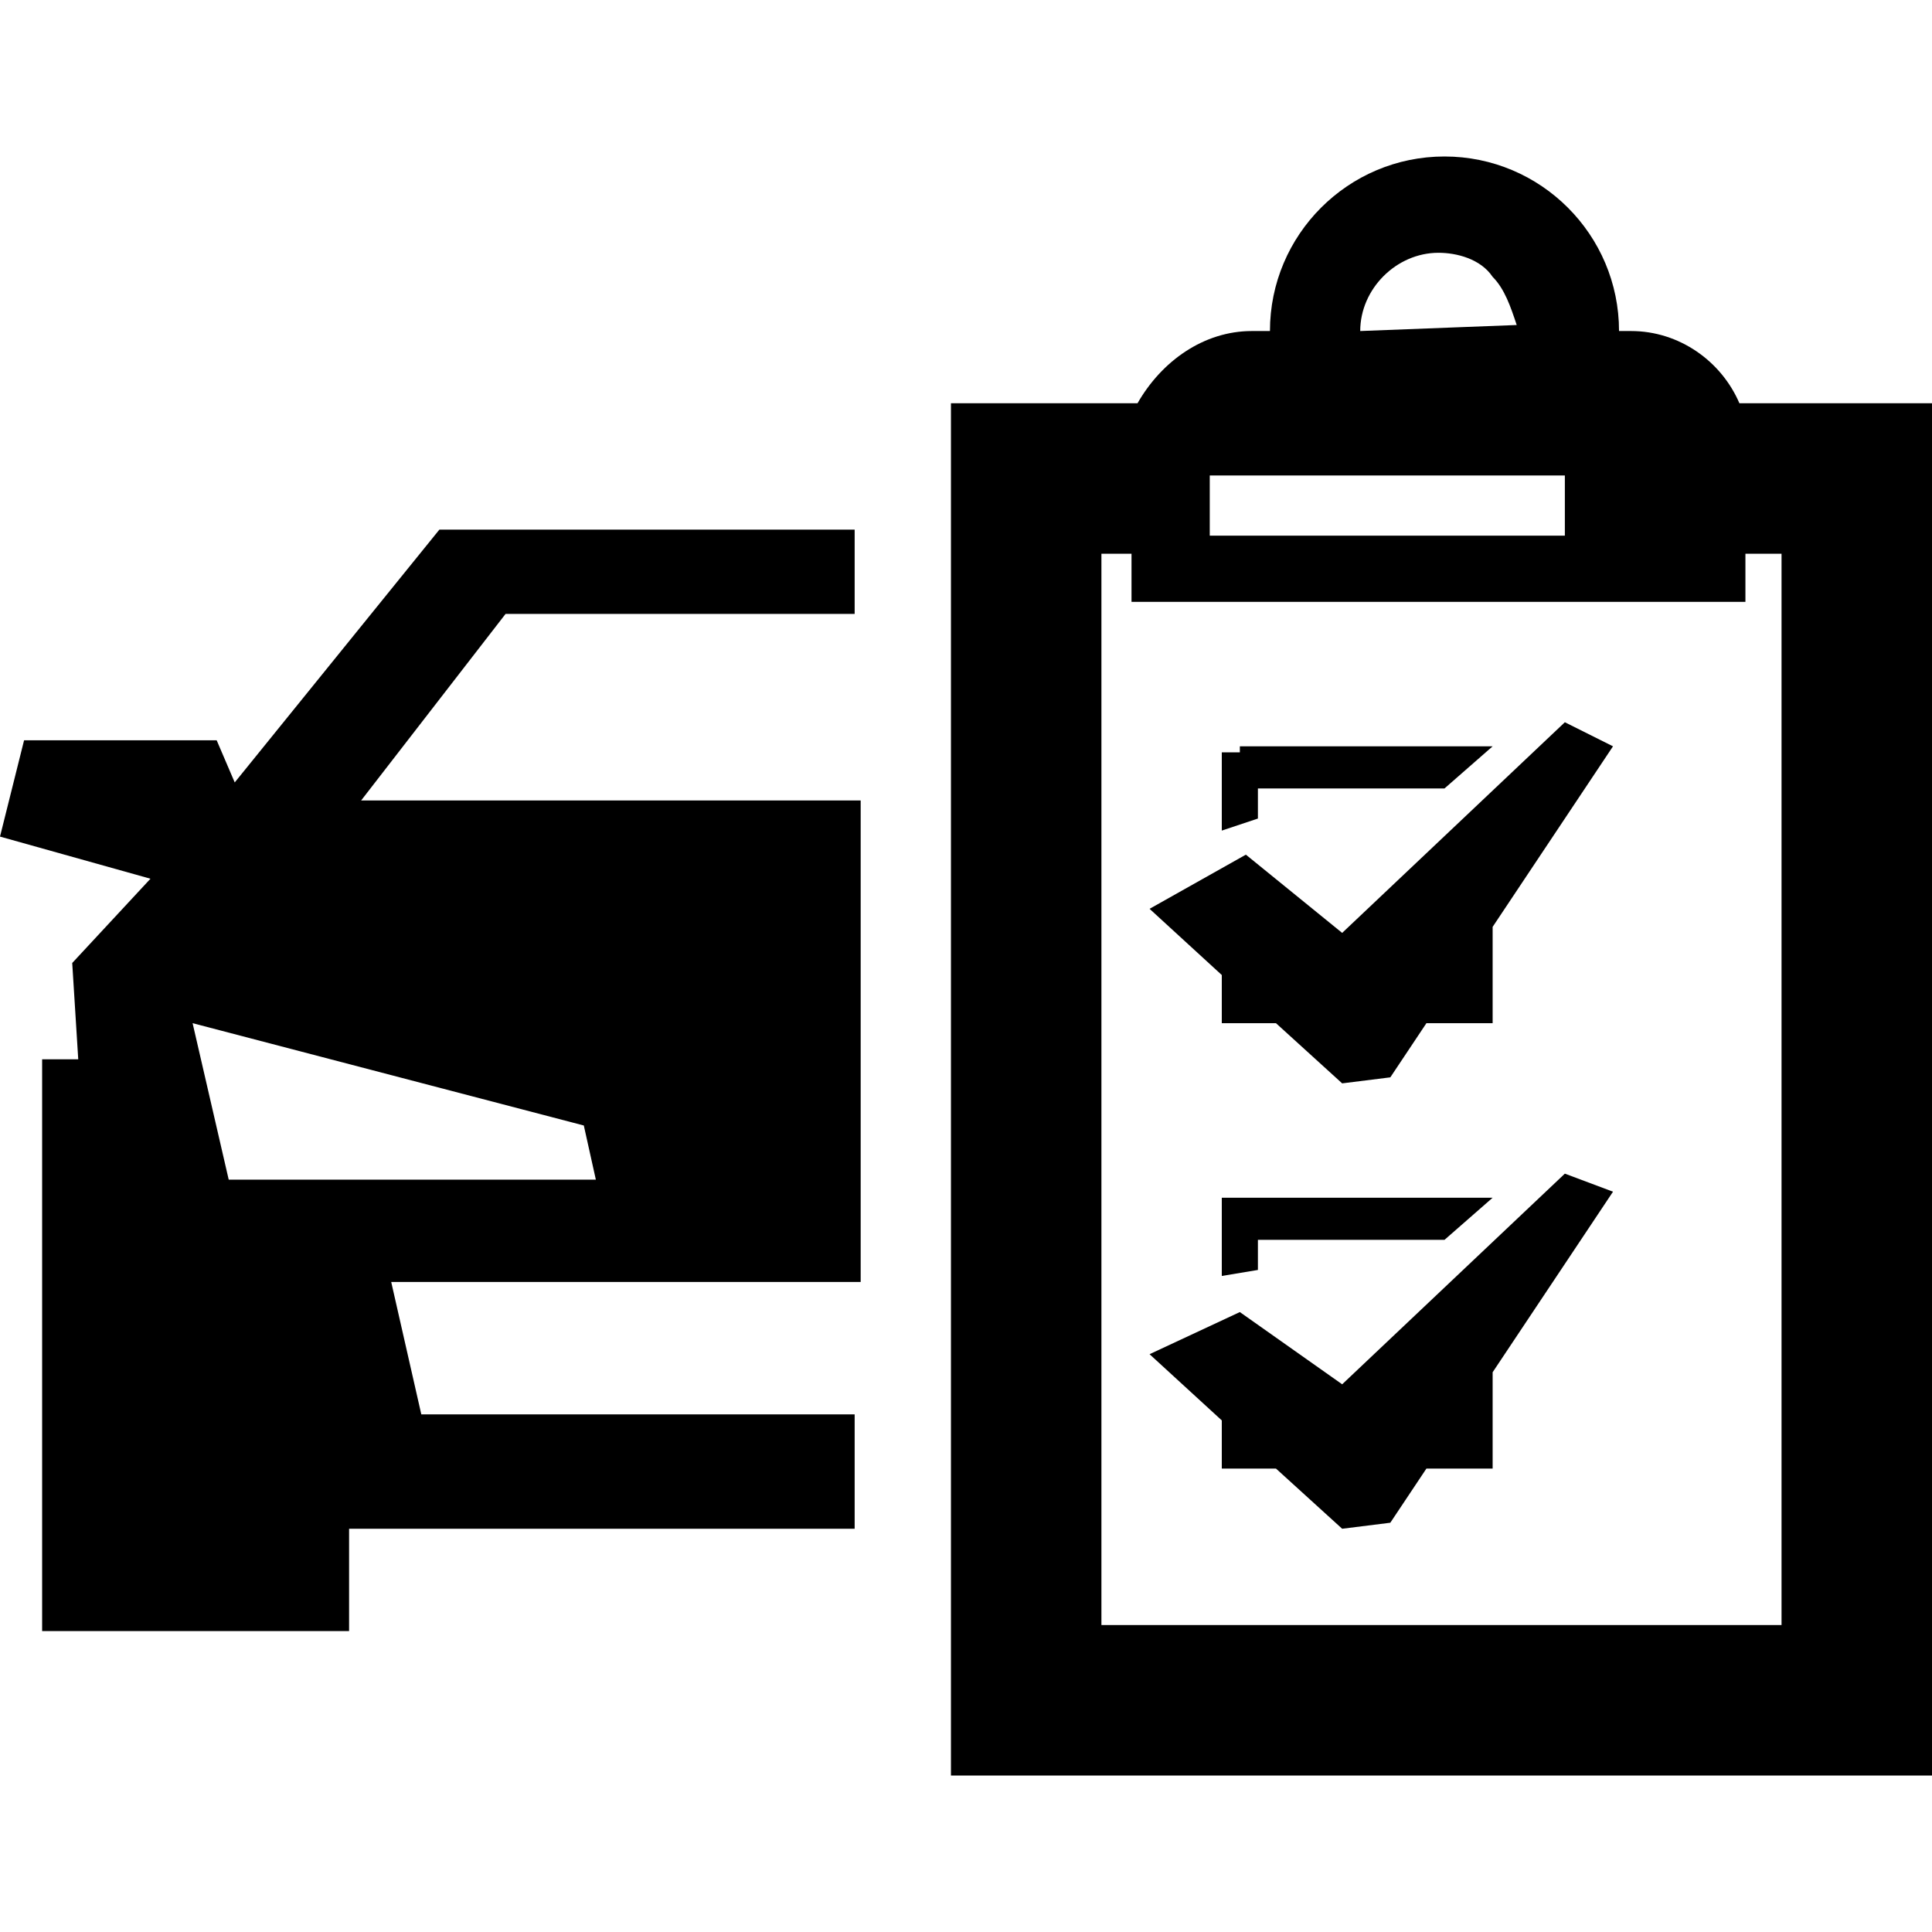 <?xml version="1.0" encoding="utf-8"?>
<!-- Generator: Adobe Illustrator 24.3.0, SVG Export Plug-In . SVG Version: 6.00 Build 0)  -->
<svg version="1.1" id="Layer_1" xmlns="http://www.w3.org/2000/svg" xmlns:xlink="http://www.w3.org/1999/xlink" x="0px" y="0px"
	 viewBox="0 0 32.1 32.1" style="enable-background:new 0 0 32.1 32.1;" xml:space="preserve">
<style type="text/css">
	.st0{fill-rule:evenodd;clip-rule:evenodd;}
</style>
<g id="Layer_2_1_">
	<g id="Layer_1-2">
		<path class="st0" d="M0.7,27.1v-9.5h0.6L1.2,16l1.3-1.4L0,13.9l0.4-1.6h3.2L3.9,13l3.4-4.2h6.9v1.4H8.4L6,13.3c2.7,0,5.5,0,8.3,0
			v8H6.5l0.5,2.2h7.2v1.9H5.8v1.7L0.7,27.1z M20.1,7.9h5.9v1h-5.9V7.9z M19.1,22.5l1.2,1.1v0.8h0.9l1.1,1l0.8-0.1l0.6-0.9h1.1v-1.6
			l2-3L26,19.5l-3.7,3.5l-1.7-1.2L19.1,22.5L19.1,22.5z M24.1,23.8L24.1,23.8L24.1,23.8z M20.6,19.9h4.2L24,20.6h-3.1v0.5l-0.6,0.1
			v-1.3H20.6z M19.1,15.1l1.2,1.1v0.8h0.9l1.1,1l0.8-0.1l0.6-0.9h1.1v-1.6l2-3L26,12l-3.7,3.5l-1.6-1.3L19.1,15.1L19.1,15.1z
			 M24.1,16.3L24.1,16.3L24.1,16.3z M20.6,12.4h4.2L24,13.1h-3.1v0.5l-0.6,0.2v-1.3H20.6z M17,6.7h-1.2v22.8h16.4V6.7h-3.3
			c-0.3-0.7-1-1.2-1.8-1.2h-0.2c0-1.6-1.3-2.9-2.9-2.9c-1.6,0-2.9,1.3-2.9,2.9h-0.3c-0.8,0-1.5,0.5-1.9,1.2H17z M18.8,9.2V10H29V9.2
			h0.6v17.8H18.3V9.2L18.8,9.2z M22.6,5.5c0-0.7,0.6-1.3,1.3-1.3c0,0,0,0,0,0c0.3,0,0.7,0.1,0.9,0.4c0.2,0.2,0.3,0.5,0.4,0.8
			L22.6,5.5z M3.2,17l0.6,2.6h6.1l-0.2-0.9L3.2,17z"/>
	</g>
</g>
</svg>
